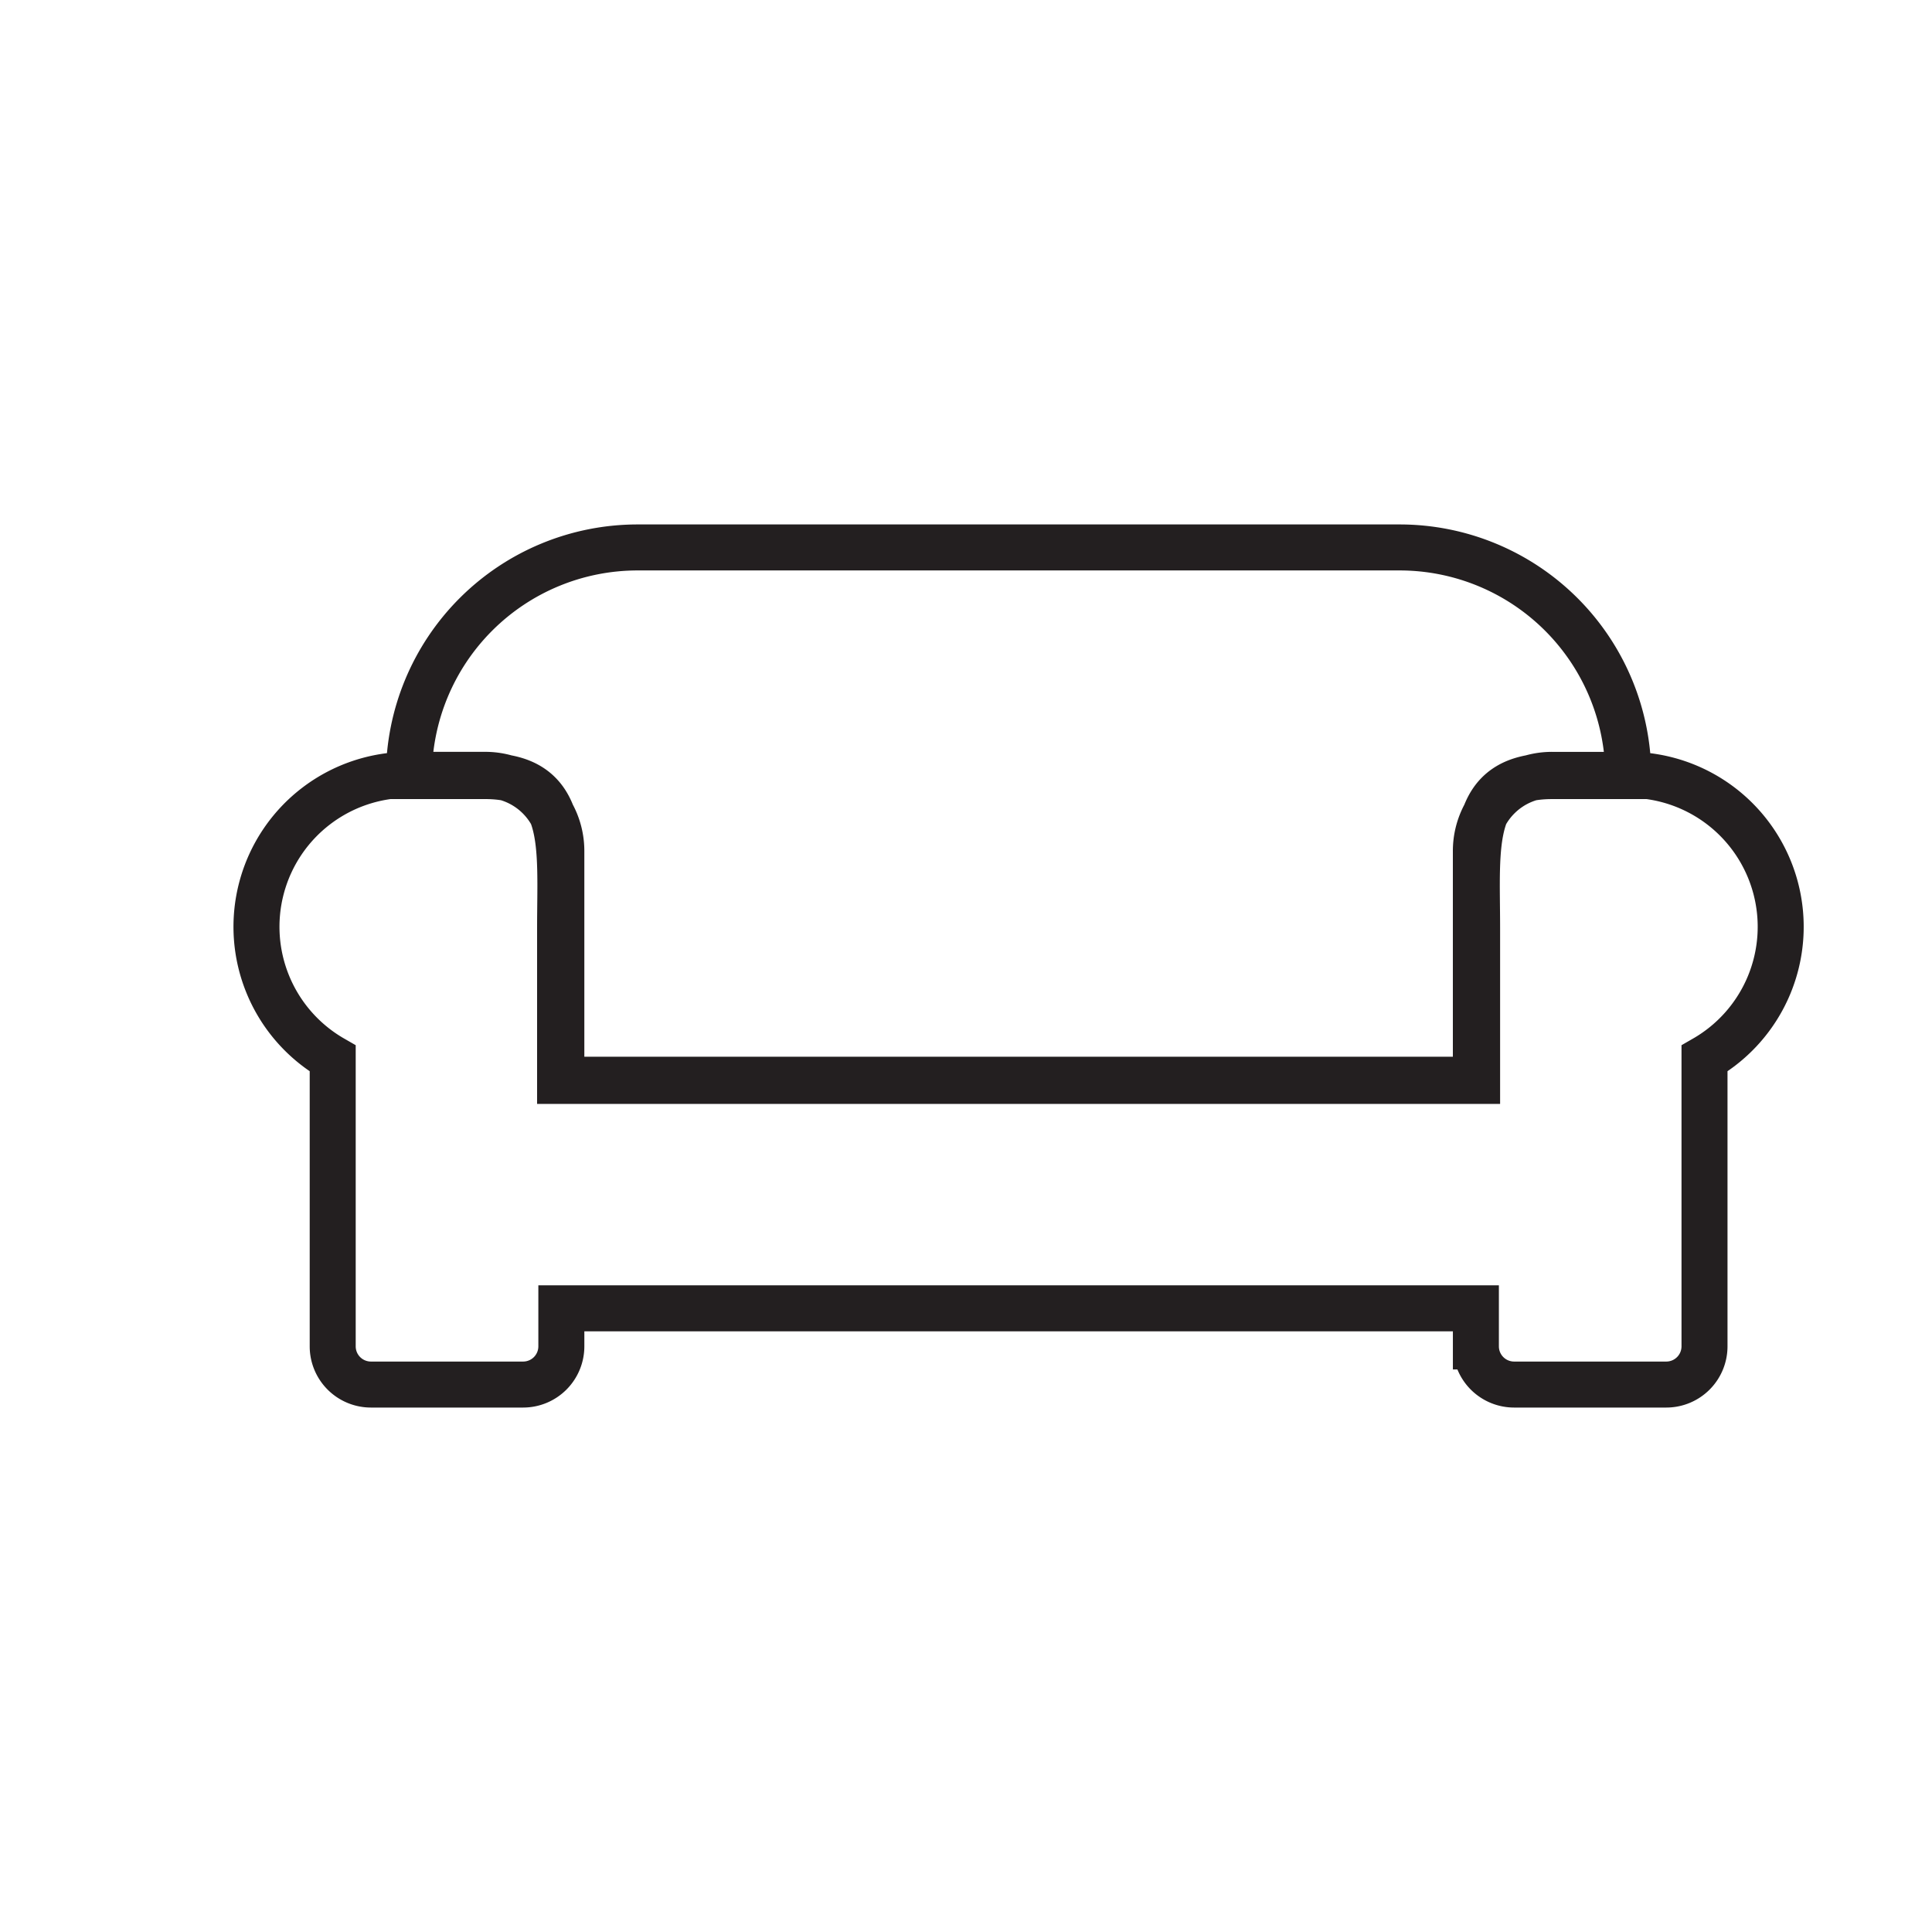 <svg xmlns="http://www.w3.org/2000/svg" xmlns:xlink="http://www.w3.org/1999/xlink" width="168" height="168" viewBox="0 0 168 168"><rect x="0" y="0" width="168" height="168" fill="#808080" stroke="none"/><defs><clipPath id="clip-Artboard_5"><rect width="168" height="168"></rect></clipPath></defs><g id="Artboard_5" data-name="Artboard &#x2013; 5" clip-path="url(#clip-Artboard_5)"><rect width="168" height="168" fill="#fff"></rect><path id="Icon_awesome-couch" data-name="Icon awesome-couch" d="M26.4,37.636V50.89H106.14V37.636c0-7.311-.79-13.254,6.52-13.254h6.627A19.886,19.886,0,0,0,99.407,4.5H33.136A19.886,19.886,0,0,0,13.254,24.381h6.627C27.192,24.381,26.4,30.325,26.4,37.636Zm92.886-13.361h-6.627a6.62,6.62,0,0,0-6.627,6.627V50.783H26.508V30.9a6.62,6.62,0,0,0-6.627-6.627H13.254A13.212,13.212,0,0,0,6.627,48.94V73.978a3.323,3.323,0,0,0,3.314,3.314H23.195a3.323,3.323,0,0,0,3.314-3.314V70.664h79.525v3.314a3.323,3.323,0,0,0,3.314,3.314H122.6a3.323,3.323,0,0,0,3.314-3.314V48.94a13.212,13.212,0,0,0-6.627-24.665Z" transform="translate(22.304 43.104)" fill="none" stroke="#231f20" stroke-width="4"></path></g></svg>